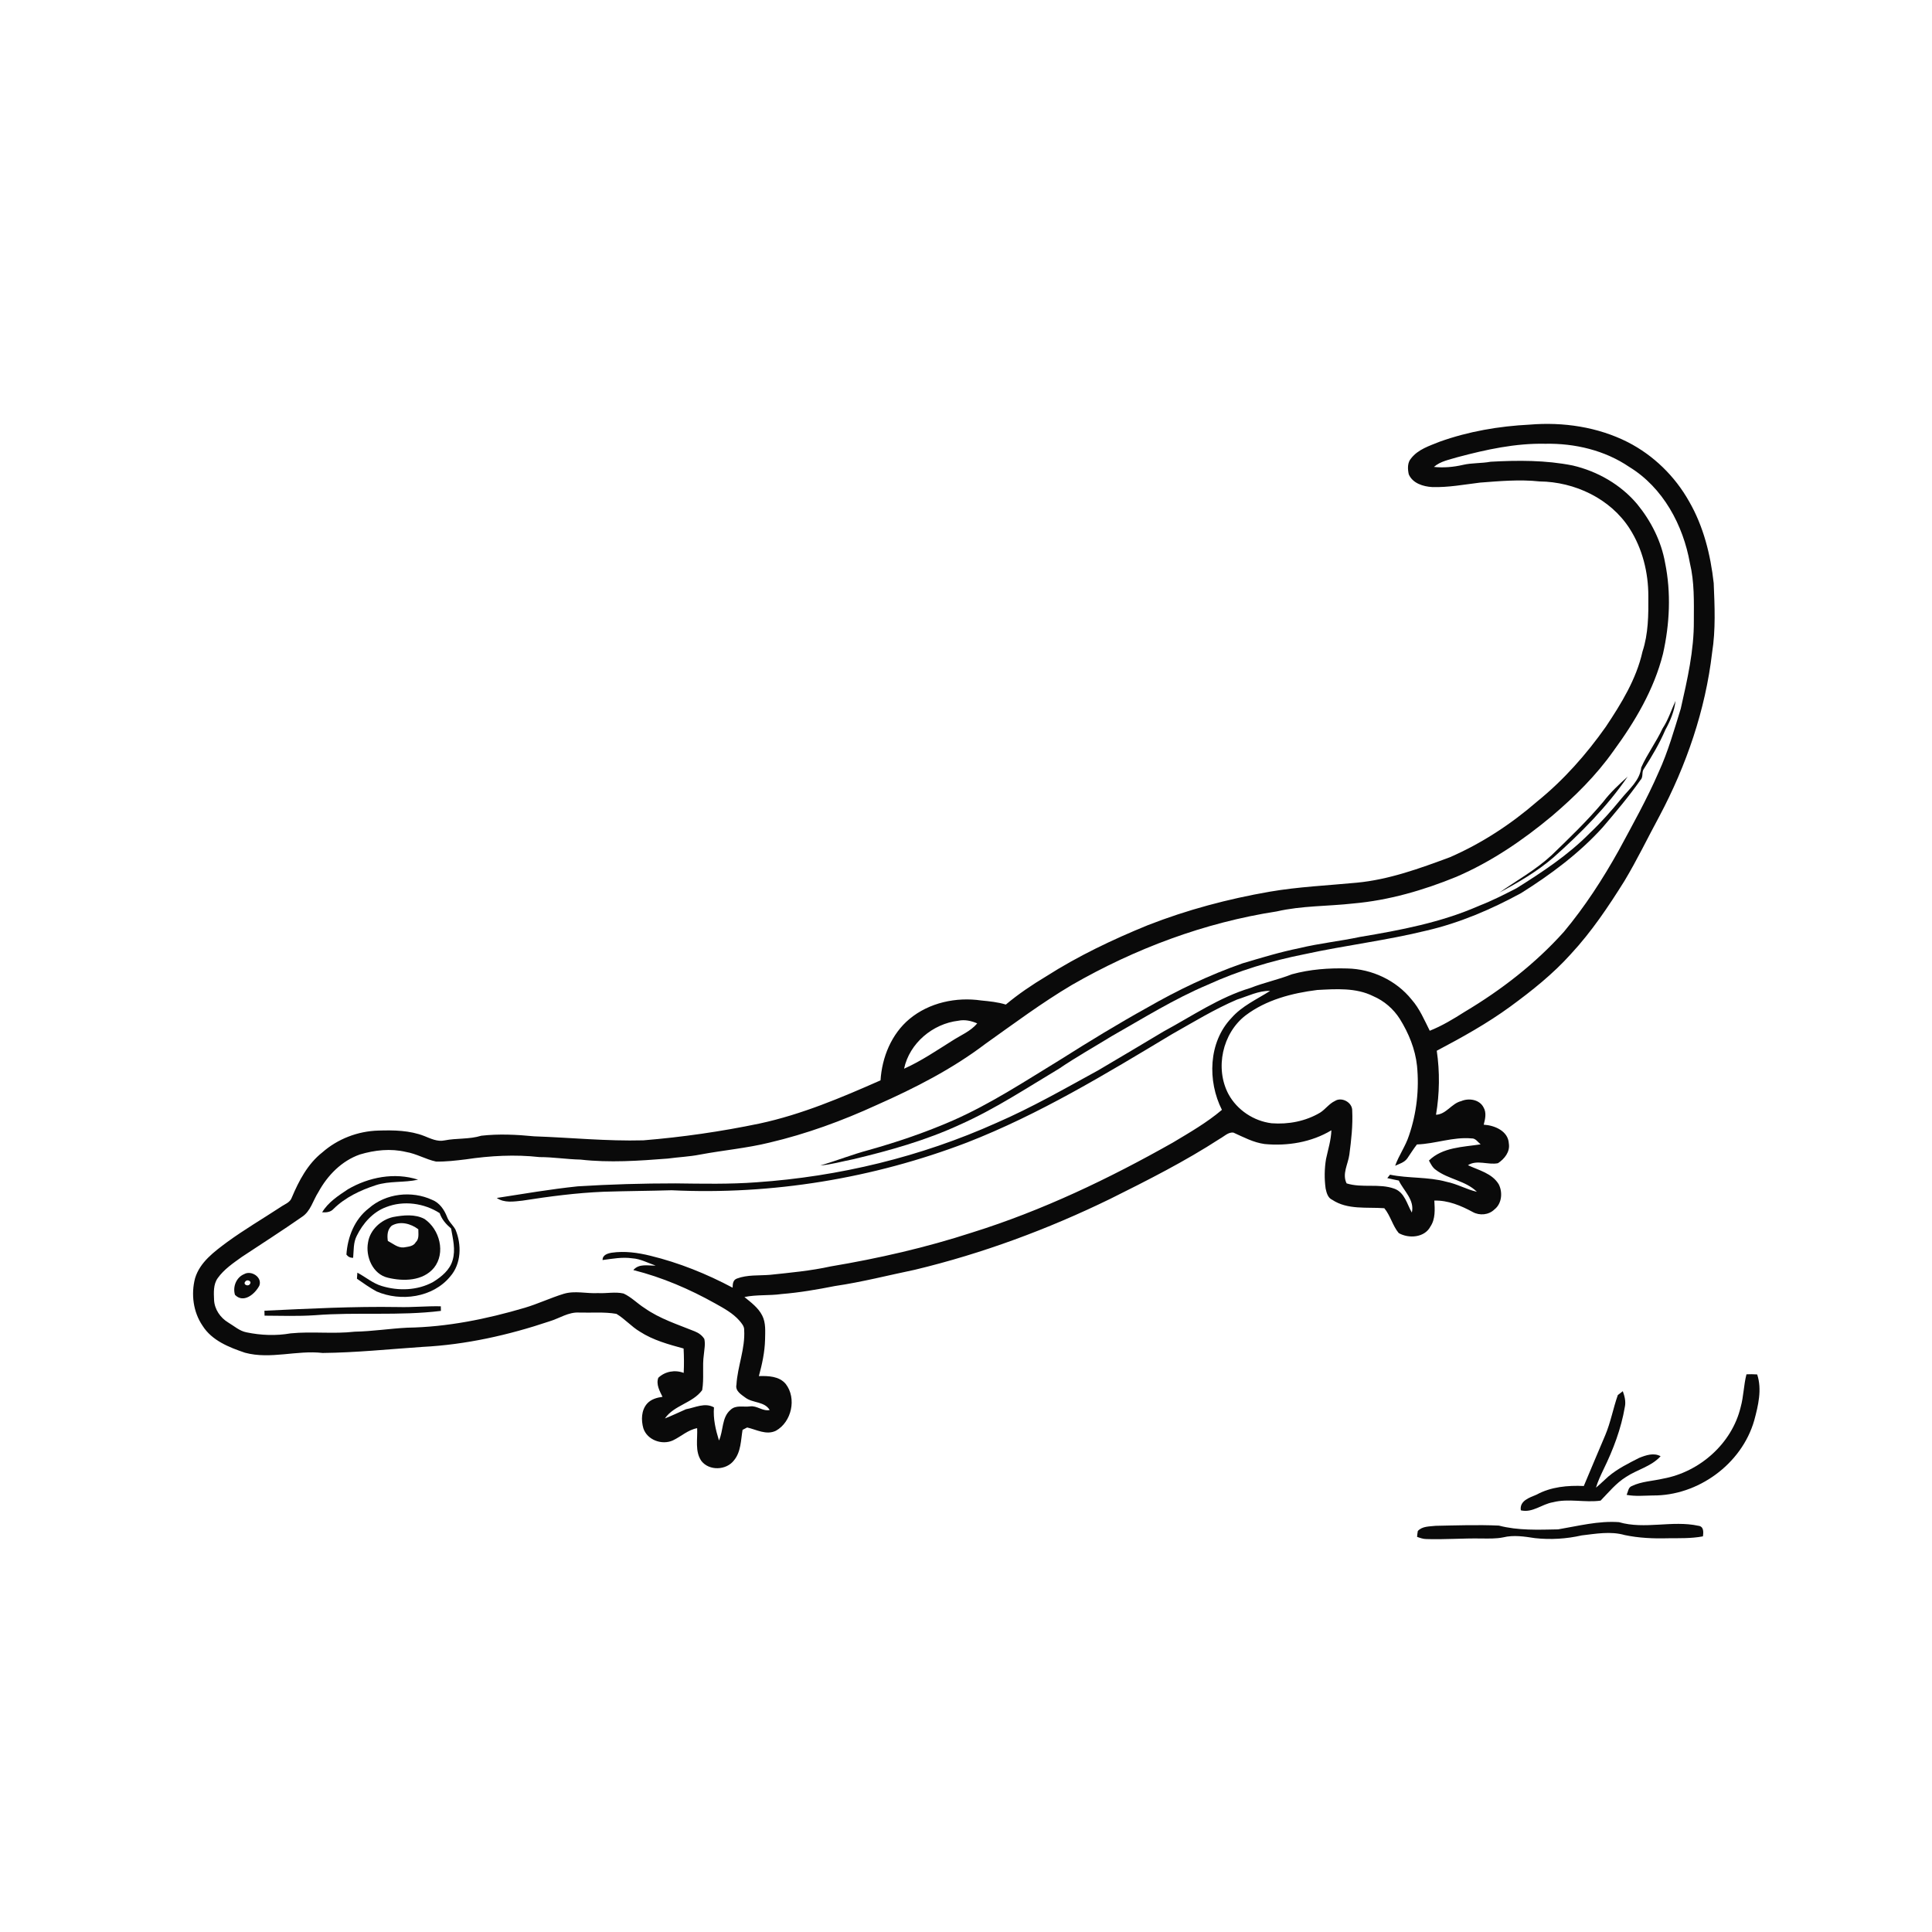 <svg xmlns="http://www.w3.org/2000/svg" width="1024pt" height="1024pt" viewBox="0 0 1024 1024" version="1.1">
<g id="#ffffffff">
<path fill="#ffffff" opacity="0" d=" M 0.00 0.00 L 1024.00 0.00 L 1024.00 1024.00 L 0.00 1024.00 L 0.00 0.00 M 810.79 225.06 C 794.58 225.87 778.35 228.63 763.04 234.12 C 757.66 236.30 751.65 238.14 747.95 242.90 C 745.88 245.18 746.06 248.58 746.67 251.39 C 748.71 256.15 754.28 257.88 759.07 258.15 C 767.59 258.42 776.02 256.81 784.45 255.79 C 794.93 254.99 805.48 254.04 815.99 255.17 C 834.63 255.36 853.56 264.26 863.76 280.20 C 870.53 290.79 873.68 303.48 873.65 315.98 C 873.74 325.84 873.68 335.91 870.55 345.37 C 867.30 359.97 859.33 372.87 851.14 385.17 C 840.79 399.86 828.76 413.44 814.77 424.77 C 800.89 436.82 785.31 447.03 768.43 454.37 C 752.43 460.30 736.16 466.24 719.06 467.85 C 703.69 469.32 688.21 470.00 672.96 472.62 C 650.92 476.45 629.18 482.22 608.34 490.38 C 589.72 497.98 571.45 506.67 554.47 517.50 C 547.02 521.97 539.77 526.85 533.11 532.44 C 528.87 531.13 524.44 530.70 520.05 530.27 C 506.80 528.34 492.49 531.40 482.06 540.06 C 472.50 548.01 467.46 560.39 466.70 572.61 C 445.96 581.76 424.90 590.70 402.65 595.48 C 382.30 599.73 361.71 602.70 341.01 604.40 C 321.65 604.92 302.39 602.94 283.07 602.27 C 273.79 601.36 264.36 600.90 255.08 601.96 C 248.75 603.93 242.06 603.17 235.62 604.44 C 231.84 605.25 228.29 603.48 224.89 602.12 C 217.15 599.09 208.72 598.97 200.53 599.23 C 189.69 599.52 178.96 603.63 170.81 610.82 C 163.08 616.90 158.41 625.84 154.66 634.73 C 153.76 637.40 150.82 638.27 148.72 639.76 C 139.26 645.96 129.49 651.69 120.34 658.36 C 113.52 663.45 105.97 668.94 103.39 677.49 C 101.18 685.92 102.39 695.38 107.35 702.65 C 112.31 710.54 121.41 714.11 129.84 716.97 C 143.41 720.63 157.27 715.50 171.00 717.10 C 188.71 716.92 206.34 715.08 224.00 713.88 C 246.92 712.71 269.52 707.64 291.24 700.34 C 296.47 698.78 301.28 695.34 306.94 695.68 C 313.52 695.89 320.19 695.24 326.71 696.37 C 331.19 699.03 334.66 703.14 339.17 705.81 C 346.19 710.35 354.34 712.56 362.32 714.74 C 362.54 719.04 362.60 723.36 362.37 727.67 C 357.80 725.90 352.48 726.85 348.92 730.25 C 347.63 733.71 349.63 737.27 351.14 740.34 C 348.15 740.76 345.01 741.63 342.94 743.99 C 339.86 747.51 339.77 752.76 341.00 757.05 C 343.01 763.24 350.87 766.07 356.63 763.45 C 360.98 761.40 364.61 757.86 369.50 756.96 C 369.80 762.73 368.23 769.18 371.71 774.29 C 375.85 779.71 385.00 779.34 389.04 774.00 C 392.76 769.49 392.65 763.34 393.57 757.86 C 394.18 757.55 395.39 756.91 396.00 756.59 C 400.99 757.73 406.15 760.80 411.26 758.32 C 419.62 753.65 422.34 741.13 416.46 733.53 C 412.99 729.36 407.19 729.22 402.22 729.36 C 403.94 723.04 405.34 716.60 405.50 710.02 C 405.56 705.73 406.00 701.16 403.97 697.22 C 401.88 693.10 398.05 690.30 394.56 687.45 C 401.03 686.10 407.69 686.80 414.21 685.87 C 423.73 685.10 433.14 683.48 442.49 681.63 C 456.78 679.54 470.77 675.93 484.89 673.00 C 520.71 664.40 555.44 651.52 588.54 635.38 C 608.30 625.54 628.05 615.56 646.58 603.53 C 648.83 602.32 651.05 599.92 653.75 600.31 C 659.09 602.71 664.37 605.57 670.27 606.36 C 682.42 607.51 695.11 605.43 705.66 599.08 C 705.49 604.28 703.90 609.26 702.82 614.31 C 701.97 619.46 701.89 624.77 702.61 629.95 C 703.11 632.22 703.77 634.89 706.12 635.93 C 714.25 641.33 724.49 639.70 733.71 640.38 C 736.99 644.33 738.09 649.65 741.36 653.56 C 746.65 656.58 755.05 656.03 758.14 650.10 C 760.88 646.05 760.48 640.98 760.23 636.34 C 767.47 636.12 774.35 639.01 780.60 642.40 C 784.20 644.40 789.08 643.99 792.06 641.04 C 796.04 637.97 796.55 631.90 794.34 627.66 C 790.82 621.86 783.78 620.27 778.04 617.58 C 782.84 614.51 788.74 617.59 793.96 616.52 C 797.41 614.24 800.45 610.48 799.71 606.07 C 799.38 599.46 792.13 596.43 786.40 596.11 C 787.18 593.13 787.98 589.78 786.31 586.95 C 784.18 582.74 778.51 581.87 774.48 583.61 C 769.34 584.82 766.62 590.59 761.11 590.85 C 763.01 579.67 763.17 568.13 761.51 556.92 C 774.93 549.83 788.25 542.45 800.52 533.48 C 811.96 525.10 823.14 516.21 832.63 505.62 C 843.54 493.86 852.51 480.49 860.99 466.92 C 867.70 455.76 873.34 444.00 879.54 432.56 C 893.83 405.65 903.92 376.26 907.45 345.94 C 909.39 333.76 908.81 321.36 908.30 309.08 C 906.63 294.03 902.88 278.94 895.25 265.76 C 887.76 252.40 876.37 241.30 862.73 234.33 C 846.81 226.28 828.47 223.58 810.79 225.06 M 925.67 728.41 C 924.17 734.13 924.18 740.12 922.58 745.83 C 917.96 765.10 900.85 780.18 881.53 783.70 C 875.96 785.01 870.03 785.14 864.81 787.67 C 862.95 788.43 862.91 790.72 862.15 792.32 C 866.72 793.17 871.36 792.71 875.97 792.63 C 899.93 792.87 923.16 775.99 929.78 752.85 C 931.89 745.01 933.98 736.42 931.34 728.48 C 929.44 728.35 927.55 728.32 925.67 728.41 M 857.48 739.41 C 855.00 746.43 853.70 753.85 850.79 760.74 C 847.03 769.71 843.16 778.63 839.45 787.61 C 830.93 787.23 822.03 788.03 814.43 792.19 C 810.71 793.76 805.29 795.40 806.07 800.50 C 812.26 802.00 817.25 797.18 823.09 796.23 C 831.39 794.08 839.98 796.54 848.35 795.36 C 852.62 790.98 856.52 786.11 861.80 782.83 C 867.75 778.87 875.22 777.30 880.15 771.83 C 876.50 769.83 872.33 771.29 868.77 772.72 C 863.13 775.59 857.38 778.43 852.52 782.53 C 850.29 784.48 848.20 786.61 845.90 788.48 C 846.89 785.13 848.40 781.98 849.89 778.84 C 855.04 768.33 859.25 757.23 861.21 745.66 C 861.81 742.83 861.08 740.00 860.12 737.36 C 859.46 737.87 858.14 738.90 857.48 739.41 M 825.79 810.60 C 815.34 810.80 804.65 811.27 794.46 808.60 C 783.29 808.09 772.11 808.49 760.94 808.71 C 757.70 809.10 753.87 808.84 751.47 811.46 C 751.28 812.48 751.15 813.52 751.08 814.57 C 752.66 815.13 754.27 815.72 755.99 815.73 C 765.66 816.05 775.33 815.26 785.01 815.43 C 788.92 815.45 792.88 815.62 796.75 814.83 C 802.28 813.47 808.01 814.40 813.55 815.24 C 821.82 816.15 830.21 815.64 838.32 813.80 C 845.86 812.92 853.69 811.47 861.15 813.62 C 868.64 815.19 876.35 815.53 883.99 815.31 C 890.19 815.25 896.44 815.48 902.58 814.30 C 902.91 812.06 903.10 809.01 900.14 808.69 C 886.27 805.69 871.80 810.77 858.06 806.77 C 847.16 806.00 836.45 808.81 825.79 810.60 Z" />
<path fill="#ffffff" opacity="0" d=" M 772.57 242.30 C 787.71 238.27 803.26 234.86 819.02 235.21 C 834.60 234.89 850.60 238.65 863.58 247.50 C 881.44 258.42 892.11 278.29 895.69 298.49 C 898.09 308.49 897.81 318.82 897.77 329.02 C 897.89 344.81 894.30 360.29 890.84 375.60 C 887.33 386.93 884.10 398.41 879.14 409.22 C 872.93 423.52 865.31 437.13 857.91 450.84 C 849.47 465.97 840.00 480.58 828.88 493.90 C 813.77 510.74 795.70 524.73 776.30 536.29 C 770.38 540.06 764.35 543.71 757.80 546.32 C 754.94 540.64 752.45 534.64 748.20 529.81 C 740.02 519.59 727.10 513.56 714.06 513.31 C 704.21 513.02 694.24 513.77 684.72 516.39 C 677.55 519.23 669.96 520.78 662.78 523.62 C 646.19 528.61 631.82 538.55 616.71 546.70 C 605.22 553.58 593.71 560.44 582.16 567.24 C 564.38 576.98 546.75 587.09 528.13 595.16 C 488.07 613.15 444.71 623.63 400.94 626.64 C 386.66 627.71 372.31 627.39 358.00 627.22 C 340.73 627.22 323.46 627.70 306.24 628.78 C 291.85 630.28 277.58 632.73 263.30 634.94 C 267.30 637.71 272.34 636.84 276.86 636.37 C 291.16 634.14 305.53 632.24 320.00 631.65 C 331.99 631.26 344.00 631.21 356.00 630.86 C 409.20 633.41 462.85 624.57 512.57 605.55 C 550.84 590.64 586.07 569.23 621.16 548.15 C 632.50 541.76 643.65 534.91 655.65 529.79 C 661.41 527.97 667.04 525.06 673.21 525.18 C 666.15 529.69 658.23 533.17 652.62 539.63 C 640.44 552.44 639.94 573.00 647.64 588.25 C 639.66 595.02 630.56 600.24 621.62 605.60 C 587.73 624.76 552.38 641.66 515.15 653.29 C 490.69 661.25 465.56 666.99 440.21 671.24 C 429.60 673.58 418.81 674.55 408.04 675.69 C 402.22 676.16 396.10 675.57 390.55 677.67 C 388.44 678.45 388.34 680.58 388.31 682.50 C 374.53 675.17 359.89 669.27 344.70 665.57 C 338.01 663.92 331.04 662.97 324.18 663.97 C 322.04 664.34 319.30 665.17 319.38 667.85 C 324.58 667.16 329.82 666.17 335.09 666.93 C 339.49 667.20 343.40 669.41 347.51 670.79 C 343.44 670.90 338.70 669.59 335.68 673.16 C 350.92 676.98 365.46 683.23 379.15 690.90 C 383.71 693.46 388.46 696.01 391.94 700.01 C 393.12 701.42 394.52 702.96 394.43 704.95 C 395.03 714.81 390.91 724.17 390.33 733.93 C 389.58 737.25 392.90 739.15 395.16 740.84 C 399.10 743.73 405.24 742.74 407.95 747.35 C 404.23 748.13 401.22 744.90 397.58 745.41 C 394.09 745.90 390.03 744.52 387.20 747.25 C 382.45 751.25 383.48 758.26 381.07 763.50 C 379.30 757.76 377.92 751.96 378.42 745.93 C 373.55 743.23 368.51 746.05 363.59 746.92 C 359.87 748.55 356.20 750.33 352.41 751.81 C 357.30 744.73 367.11 743.72 372.17 736.80 C 373.25 730.59 372.15 724.22 373.05 717.98 C 373.30 715.23 373.92 712.42 373.31 709.69 C 372.16 707.79 370.28 706.46 368.24 705.65 C 359.19 701.98 349.71 699.00 341.65 693.31 C 337.82 690.90 334.64 687.49 330.50 685.59 C 326.08 684.56 321.49 685.63 317.00 685.37 C 310.91 685.72 304.75 683.95 298.78 685.75 C 291.78 687.90 285.13 691.07 278.11 693.16 C 257.91 699.12 237.03 703.37 215.92 703.70 C 206.59 704.17 197.36 705.65 188.00 705.82 C 176.71 707.12 165.31 705.59 154.02 706.71 C 146.29 708.07 138.32 707.76 130.66 706.17 C 126.96 705.47 124.15 702.85 121.01 700.99 C 116.80 698.47 113.68 693.96 113.46 688.99 C 113.30 685.10 113.01 680.77 115.40 677.43 C 118.73 672.76 123.58 669.49 128.18 666.19 C 138.79 659.15 149.55 652.31 159.99 645.01 C 164.68 642.01 165.89 636.22 168.77 631.80 C 173.60 622.96 181.09 615.27 190.74 611.90 C 198.63 609.54 207.10 608.62 215.18 610.56 C 220.73 611.47 225.64 614.49 231.10 615.65 C 236.36 615.76 241.62 615.12 246.85 614.49 C 259.77 612.56 272.94 611.82 285.95 613.28 C 293.23 613.27 300.43 614.46 307.70 614.61 C 323.06 616.36 338.55 615.26 353.90 614.07 C 359.61 613.29 365.38 613.07 371.04 611.95 C 383.27 609.66 395.72 608.58 407.82 605.61 C 427.44 601.00 446.43 594.05 464.73 585.65 C 484.87 576.73 504.67 566.62 522.27 553.27 C 537.33 542.57 552.17 531.50 568.07 522.07 C 601.58 502.79 638.39 488.98 676.66 483.08 C 689.98 480.01 703.75 480.38 717.28 478.86 C 736.11 477.20 754.43 471.87 771.88 464.74 C 790.35 456.79 807.13 445.38 822.54 432.53 C 834.57 422.28 845.96 411.07 855.10 398.12 C 866.54 382.53 876.66 365.49 881.41 346.58 C 884.97 330.78 885.78 314.21 882.53 298.29 C 880.51 286.86 875.08 276.17 867.77 267.23 C 859.05 256.84 846.71 249.79 833.56 246.72 C 819.27 243.86 804.57 243.93 790.08 244.73 C 785.18 245.65 780.14 245.27 775.29 246.42 C 770.29 247.58 765.10 248.00 760.00 247.48 C 763.51 244.41 768.25 243.64 772.57 242.30 M 881.17 386.13 C 877.87 393.26 873.07 399.60 869.89 406.78 C 869.16 413.71 863.44 418.25 859.32 423.32 C 854.08 429.72 848.61 435.93 842.59 441.60 C 831.17 453.18 817.49 462.19 803.77 470.79 C 797.30 474.10 790.82 477.43 784.02 480.05 C 763.97 488.91 742.28 493.01 720.78 496.60 C 710.16 498.87 699.32 499.96 688.76 502.52 C 678.52 504.59 668.52 507.63 658.53 510.61 C 640.98 516.75 624.15 524.80 608.05 534.06 C 592.53 542.66 577.38 551.92 562.38 561.40 C 543.64 572.84 525.20 585.00 505.05 593.88 C 490.65 600.18 475.74 605.24 460.62 609.50 C 451.87 611.83 443.45 615.19 434.76 617.73 C 440.64 617.24 446.32 615.57 452.09 614.45 C 471.47 609.84 490.78 604.42 508.90 596.03 C 527.30 587.85 544.14 576.69 561.38 566.38 C 570.39 560.24 579.92 554.92 589.20 549.20 C 605.90 539.73 622.25 529.49 639.98 522.00 C 656.38 514.49 673.78 509.25 691.46 505.74 C 712.92 501.05 734.80 498.47 756.14 493.22 C 773.74 489.13 790.48 481.95 806.29 473.32 C 821.96 463.47 837.01 452.28 849.47 438.50 C 856.40 430.36 863.33 422.19 869.47 413.43 C 871.17 411.77 869.93 409.17 871.34 407.42 C 875.59 400.80 879.60 394.00 882.70 386.76 C 885.33 382.02 887.42 376.92 888.06 371.50 C 885.78 376.39 884.20 381.61 881.17 386.13 M 849.85 424.86 C 841.36 434.99 831.82 444.15 822.33 453.33 C 813.97 461.05 803.95 466.63 794.67 473.09 C 804.75 467.72 814.72 461.92 823.41 454.43 C 837.91 441.54 851.70 427.65 862.71 411.61 C 858.15 415.75 853.58 419.94 849.85 424.86 M 184.39 630.35 C 179.31 633.74 173.95 637.18 170.74 642.55 C 172.94 642.68 175.20 642.51 176.76 640.76 C 182.94 634.65 190.98 630.87 199.14 628.19 C 206.42 625.80 214.19 626.94 221.59 625.25 C 209.17 621.25 195.47 623.88 184.39 630.35 M 195.44 640.45 C 187.92 646.25 184.20 655.69 183.61 664.96 C 184.47 666.13 185.65 666.70 187.17 666.68 C 187.54 662.77 187.22 658.64 189.07 655.05 C 192.33 648.40 197.63 642.36 204.72 639.76 C 213.94 636.18 224.81 637.68 233.04 642.99 C 234.16 646.33 236.43 648.88 239.08 651.12 C 240.04 656.63 241.56 662.37 239.90 667.91 C 238.45 673.14 233.96 676.75 229.53 679.49 C 221.29 684.01 211.19 684.33 202.31 681.60 C 197.54 680.19 193.75 676.81 189.41 674.54 C 189.36 675.34 189.25 676.94 189.19 677.75 C 192.56 680.13 195.95 682.49 199.56 684.48 C 212.43 690.06 229.40 687.77 238.60 676.60 C 244.55 669.83 244.76 659.62 241.37 651.62 C 240.04 649.29 237.84 647.51 236.93 644.94 C 235.48 641.18 232.93 637.44 229.03 635.94 C 218.23 630.94 204.46 632.48 195.44 640.45 M 208.31 645.06 C 201.90 646.54 196.14 651.80 195.08 658.44 C 193.62 666.03 197.58 675.41 205.64 677.23 C 213.85 679.22 224.15 679.01 229.99 671.99 C 236.36 664.07 233.03 651.51 224.98 646.07 C 219.92 643.38 213.74 644.05 208.31 645.06 M 129.43 675.30 C 125.22 677.02 123.24 682.05 124.55 686.30 C 129.11 690.99 135.15 685.83 137.45 681.44 C 139.14 676.95 133.18 673.15 129.43 675.30 M 211.00 692.76 C 187.36 692.37 163.75 693.60 140.15 694.71 C 140.17 695.36 140.20 696.67 140.22 697.33 C 149.08 697.37 157.96 697.70 166.82 697.10 C 189.07 695.33 211.51 697.55 233.69 694.80 C 233.68 694.19 233.65 692.97 233.64 692.36 C 226.08 692.19 218.55 692.98 211.00 692.76 Z" />
<path fill="#ffffff" opacity="0" d=" M 660.18 538.19 C 671.09 529.93 684.78 526.38 698.16 524.71 C 708.08 524.19 718.66 523.40 727.84 527.99 C 733.62 530.46 738.57 534.75 741.94 540.06 C 746.63 547.61 750.11 556.03 751.05 564.93 C 752.27 577.32 750.85 590.01 746.81 601.80 C 745.01 607.45 741.44 612.29 739.46 617.87 C 741.72 616.84 744.38 616.11 745.89 613.97 C 747.60 611.51 749.15 608.94 751.01 606.58 C 760.75 606.26 770.12 602.49 779.94 603.38 C 782.09 603.25 783.27 605.33 784.76 606.53 C 775.39 607.97 764.60 608.02 757.37 615.11 C 758.33 616.89 759.25 618.82 760.98 620.02 C 767.59 625.09 776.77 625.72 782.80 631.69 C 777.27 630.42 772.29 627.49 766.71 626.38 C 756.92 623.66 746.63 624.65 736.73 622.61 C 736.37 623.06 735.65 623.97 735.29 624.42 C 737.31 624.85 739.34 625.35 741.39 625.72 C 744.01 631.21 749.85 635.92 748.31 642.69 C 745.69 638.18 744.54 632.08 739.07 630.04 C 730.95 627.09 721.99 629.81 713.73 627.22 C 711.22 622.18 714.50 617.06 715.18 612.00 C 716.20 604.27 717.08 596.43 716.70 588.63 C 716.81 584.29 711.12 581.22 707.55 583.54 C 704.47 584.97 702.53 587.91 699.71 589.71 C 692.01 594.30 682.85 596.04 673.96 595.35 C 664.49 594.18 655.69 588.34 651.12 579.93 C 643.83 566.23 647.89 547.66 660.18 538.19 Z" />
<path fill="#ffffff" opacity="0" d=" M 479.18 566.44 C 482.03 552.91 494.40 542.58 507.96 541.01 C 511.35 540.29 514.82 541.06 517.95 542.43 C 514.38 546.65 509.18 548.69 504.66 551.63 C 496.34 556.84 488.16 562.43 479.18 566.44 Z" />
<path fill="#ffffff" opacity="0" d=" M 207.58 649.66 C 212.12 646.99 217.76 648.54 221.72 651.55 C 221.70 653.88 222.26 656.61 220.36 658.41 C 219.08 660.70 216.23 660.76 213.94 661.17 C 210.75 661.41 208.22 659.09 205.56 657.71 C 205.14 654.85 205.27 651.72 207.58 649.66 Z" />
<path fill="#ffffff" opacity="0" d=" M 130.01 679.27 C 130.92 677.79 133.77 679.08 132.39 680.65 C 131.49 682.09 128.62 680.80 130.01 679.27 Z" />
</g>
<g id="#0a0a0aff">
<path fill="#0a0a0a" opacity="1.00" d=" M 810.79 225.06 C 828.47 223.58 846.81 226.28 862.73 234.33 C 876.37 241.30 887.76 252.40 895.25 265.76 C 902.88 278.94 906.63 294.03 908.30 309.08 C 908.81 321.36 909.39 333.76 907.45 345.94 C 903.92 376.26 893.83 405.65 879.54 432.56 C 873.34 444.00 867.70 455.76 860.99 466.92 C 852.51 480.49 843.54 493.86 832.63 505.62 C 823.14 516.21 811.96 525.10 800.52 533.48 C 788.25 542.45 774.93 549.83 761.51 556.92 C 763.17 568.13 763.01 579.67 761.11 590.85 C 766.62 590.59 769.34 584.82 774.48 583.61 C 778.51 581.87 784.18 582.74 786.31 586.95 C 787.98 589.78 787.18 593.13 786.40 596.11 C 792.13 596.43 799.38 599.46 799.71 606.07 C 800.45 610.48 797.41 614.24 793.96 616.52 C 788.74 617.59 782.84 614.51 778.04 617.58 C 783.78 620.27 790.82 621.86 794.34 627.66 C 796.55 631.90 796.04 637.97 792.06 641.04 C 789.08 643.99 784.20 644.40 780.60 642.40 C 774.35 639.01 767.47 636.12 760.23 636.34 C 760.48 640.98 760.88 646.05 758.14 650.10 C 755.05 656.03 746.65 656.58 741.36 653.56 C 738.09 649.65 736.99 644.33 733.71 640.38 C 724.49 639.70 714.25 641.33 706.12 635.93 C 703.77 634.89 703.11 632.22 702.61 629.95 C 701.89 624.77 701.97 619.46 702.82 614.31 C 703.90 609.26 705.49 604.28 705.66 599.08 C 695.11 605.43 682.42 607.51 670.27 606.36 C 664.37 605.57 659.09 602.71 653.75 600.31 C 651.05 599.92 648.83 602.32 646.58 603.53 C 628.05 615.56 608.30 625.54 588.54 635.38 C 555.44 651.52 520.71 664.40 484.89 673.00 C 470.77 675.93 456.78 679.54 442.49 681.63 C 433.14 683.48 423.73 685.10 414.21 685.87 C 407.69 686.80 401.03 686.10 394.56 687.45 C 398.05 690.30 401.88 693.10 403.97 697.22 C 406.00 701.16 405.56 705.73 405.50 710.02 C 405.34 716.60 403.94 723.04 402.22 729.36 C 407.19 729.22 412.99 729.36 416.46 733.53 C 422.34 741.13 419.62 753.65 411.26 758.32 C 406.15 760.80 400.99 757.73 396.00 756.59 C 395.39 756.91 394.18 757.55 393.57 757.86 C 392.65 763.34 392.76 769.49 389.04 774.00 C 385.00 779.34 375.85 779.71 371.71 774.29 C 368.23 769.18 369.80 762.73 369.50 756.96 C 364.61 757.86 360.98 761.40 356.63 763.45 C 350.87 766.07 343.01 763.24 341.00 757.05 C 339.77 752.76 339.86 747.51 342.94 743.99 C 345.01 741.63 348.15 740.76 351.14 740.34 C 349.63 737.27 347.63 733.71 348.92 730.25 C 352.48 726.85 357.80 725.90 362.37 727.67 C 362.60 723.36 362.54 719.04 362.32 714.74 C 354.34 712.56 346.19 710.35 339.17 705.81 C 334.66 703.14 331.19 699.03 326.71 696.37 C 320.19 695.24 313.52 695.89 306.94 695.68 C 301.28 695.34 296.47 698.78 291.24 700.34 C 269.52 707.64 246.92 712.71 224.00 713.88 C 206.34 715.08 188.71 716.92 171.00 717.10 C 157.27 715.50 143.41 720.63 129.84 716.97 C 121.41 714.11 112.31 710.54 107.35 702.65 C 102.39 695.38 101.18 685.92 103.39 677.49 C 105.97 668.94 113.52 663.45 120.34 658.36 C 129.49 651.69 139.26 645.96 148.72 639.76 C 150.82 638.27 153.76 637.40 154.66 634.73 C 158.41 625.84 163.08 616.90 170.81 610.82 C 178.96 603.63 189.69 599.52 200.53 599.23 C 208.72 598.97 217.15 599.09 224.89 602.12 C 228.29 603.48 231.84 605.25 235.62 604.44 C 242.06 603.17 248.75 603.93 255.08 601.96 C 264.36 600.90 273.79 601.36 283.07 602.27 C 302.39 602.94 321.65 604.92 341.01 604.40 C 361.71 602.70 382.30 599.73 402.65 595.48 C 424.90 590.70 445.96 581.76 466.70 572.61 C 467.46 560.39 472.50 548.01 482.06 540.06 C 492.49 531.40 506.80 528.34 520.05 530.27 C 524.44 530.70 528.87 531.13 533.11 532.44 C 539.77 526.85 547.02 521.97 554.47 517.50 C 571.45 506.67 589.72 497.98 608.34 490.38 C 629.18 482.22 650.92 476.45 672.96 472.62 C 688.21 470.00 703.69 469.32 719.06 467.85 C 736.16 466.24 752.43 460.30 768.43 454.37 C 785.31 447.03 800.89 436.82 814.77 424.77 C 828.76 413.44 840.79 399.86 851.14 385.17 C 859.33 372.87 867.30 359.97 870.55 345.37 C 873.68 335.91 873.74 325.84 873.65 315.98 C 873.68 303.48 870.53 290.79 863.76 280.20 C 853.56 264.26 834.63 255.36 815.99 255.17 C 805.48 254.04 794.93 254.99 784.45 255.79 C 776.02 256.81 767.59 258.42 759.07 258.15 C 754.28 257.88 748.71 256.15 746.67 251.39 C 746.06 248.58 745.88 245.18 747.95 242.90 C 751.65 238.14 757.66 236.30 763.04 234.12 C 778.35 228.63 794.58 225.87 810.79 225.06 M 772.57 242.30 C 768.25 243.64 763.51 244.41 760.00 247.48 C 765.10 248.00 770.29 247.58 775.29 246.42 C 780.14 245.27 785.18 245.65 790.08 244.73 C 804.57 243.93 819.27 243.86 833.56 246.72 C 846.71 249.79 859.05 256.84 867.77 267.23 C 875.08 276.17 880.51 286.86 882.53 298.29 C 885.78 314.21 884.97 330.78 881.41 346.58 C 876.66 365.49 866.54 382.53 855.10 398.12 C 845.96 411.07 834.57 422.28 822.54 432.53 C 807.13 445.38 790.35 456.79 771.88 464.74 C 754.43 471.87 736.11 477.20 717.28 478.86 C 703.75 480.38 689.98 480.01 676.66 483.08 C 638.39 488.98 601.58 502.79 568.07 522.07 C 552.17 531.50 537.33 542.57 522.27 553.27 C 504.67 566.62 484.87 576.73 464.73 585.65 C 446.43 594.05 427.44 601.00 407.82 605.61 C 395.72 608.58 383.27 609.66 371.04 611.95 C 365.38 613.07 359.61 613.29 353.90 614.07 C 338.55 615.26 323.06 616.36 307.70 614.61 C 300.43 614.46 293.23 613.27 285.95 613.28 C 272.94 611.82 259.77 612.56 246.85 614.49 C 241.62 615.12 236.36 615.76 231.10 615.65 C 225.64 614.49 220.73 611.47 215.18 610.56 C 207.10 608.62 198.63 609.54 190.74 611.90 C 181.09 615.27 173.60 622.96 168.77 631.80 C 165.89 636.22 164.68 642.01 159.99 645.01 C 149.55 652.31 138.79 659.15 128.18 666.19 C 123.58 669.49 118.73 672.76 115.40 677.43 C 113.01 680.77 113.30 685.10 113.46 688.99 C 113.68 693.96 116.80 698.47 121.01 700.99 C 124.15 702.85 126.96 705.47 130.66 706.17 C 138.32 707.76 146.29 708.07 154.02 706.71 C 165.31 705.59 176.71 707.12 188.00 705.82 C 197.36 705.65 206.59 704.17 215.92 703.70 C 237.03 703.37 257.91 699.12 278.11 693.16 C 285.13 691.07 291.78 687.90 298.78 685.75 C 304.75 683.95 310.91 685.72 317.00 685.37 C 321.49 685.63 326.08 684.56 330.50 685.59 C 334.64 687.49 337.82 690.90 341.65 693.31 C 349.71 699.00 359.19 701.98 368.24 705.65 C 370.28 706.46 372.16 707.79 373.31 709.69 C 373.92 712.42 373.30 715.23 373.05 717.98 C 372.15 724.22 373.25 730.59 372.17 736.80 C 367.11 743.72 357.30 744.73 352.41 751.81 C 356.20 750.33 359.87 748.55 363.59 746.92 C 368.51 746.05 373.55 743.23 378.42 745.93 C 377.92 751.96 379.30 757.76 381.07 763.50 C 383.48 758.26 382.45 751.25 387.20 747.25 C 390.03 744.52 394.09 745.90 397.58 745.41 C 401.22 744.90 404.23 748.13 407.95 747.35 C 405.24 742.74 399.10 743.73 395.16 740.84 C 392.90 739.15 389.58 737.25 390.33 733.93 C 390.91 724.17 395.03 714.81 394.43 704.95 C 394.52 702.96 393.12 701.42 391.94 700.01 C 388.46 696.01 383.71 693.46 379.15 690.90 C 365.46 683.23 350.92 676.98 335.68 673.16 C 338.70 669.59 343.44 670.90 347.51 670.79 C 343.40 669.41 339.49 667.20 335.09 666.93 C 329.82 666.17 324.58 667.16 319.38 667.85 C 319.30 665.17 322.04 664.34 324.18 663.97 C 331.04 662.97 338.01 663.92 344.70 665.57 C 359.89 669.27 374.53 675.17 388.31 682.50 C 388.34 680.58 388.44 678.45 390.55 677.67 C 396.10 675.57 402.22 676.16 408.04 675.69 C 418.81 674.55 429.60 673.58 440.21 671.24 C 465.56 666.99 490.69 661.25 515.15 653.29 C 552.38 641.66 587.73 624.76 621.62 605.60 C 630.56 600.24 639.66 595.02 647.64 588.25 C 639.94 573.00 640.44 552.44 652.62 539.63 C 658.23 533.17 666.15 529.69 673.21 525.18 C 667.04 525.06 661.41 527.97 655.65 529.79 C 643.65 534.91 632.50 541.76 621.16 548.15 C 586.07 569.23 550.84 590.64 512.57 605.55 C 462.85 624.57 409.20 633.41 356.00 630.86 C 344.00 631.21 331.99 631.26 320.00 631.65 C 305.53 632.24 291.16 634.14 276.86 636.37 C 272.34 636.84 267.30 637.71 263.30 634.94 C 277.58 632.73 291.85 630.28 306.24 628.78 C 323.46 627.70 340.73 627.22 358.00 627.22 C 372.31 627.39 386.66 627.71 400.94 626.64 C 444.71 623.63 488.07 613.15 528.13 595.16 C 546.75 587.09 564.38 576.98 582.16 567.24 C 593.71 560.44 605.22 553.58 616.71 546.70 C 631.82 538.55 646.19 528.61 662.78 523.62 C 669.96 520.78 677.55 519.23 684.72 516.39 C 694.24 513.77 704.21 513.02 714.06 513.31 C 727.10 513.56 740.02 519.59 748.20 529.81 C 752.45 534.64 754.94 540.64 757.80 546.32 C 764.35 543.71 770.38 540.06 776.30 536.29 C 795.70 524.73 813.77 510.74 828.88 493.90 C 840.00 480.58 849.47 465.97 857.91 450.84 C 865.31 437.13 872.93 423.52 879.14 409.22 C 884.10 398.41 887.33 386.93 890.84 375.60 C 894.30 360.29 897.89 344.81 897.77 329.02 C 897.81 318.82 898.09 308.49 895.69 298.49 C 892.11 278.29 881.44 258.42 863.58 247.50 C 850.60 238.65 834.60 234.89 819.02 235.21 C 803.26 234.86 787.71 238.27 772.57 242.30 M 660.18 538.19 C 647.89 547.66 643.83 566.23 651.12 579.93 C 655.69 588.34 664.49 594.18 673.96 595.35 C 682.85 596.04 692.01 594.30 699.71 589.71 C 702.53 587.91 704.47 584.97 707.55 583.54 C 711.12 581.22 716.81 584.29 716.70 588.63 C 717.08 596.43 716.20 604.27 715.18 612.00 C 714.50 617.06 711.22 622.18 713.73 627.22 C 721.99 629.81 730.95 627.09 739.07 630.04 C 744.54 632.08 745.69 638.18 748.31 642.69 C 749.85 635.92 744.01 631.21 741.39 625.72 C 739.34 625.35 737.31 624.85 735.29 624.42 C 735.65 623.97 736.37 623.06 736.73 622.61 C 746.63 624.65 756.92 623.66 766.71 626.38 C 772.29 627.49 777.27 630.42 782.80 631.69 C 776.77 625.72 767.59 625.09 760.98 620.02 C 759.25 618.82 758.33 616.89 757.37 615.11 C 764.60 608.02 775.39 607.97 784.76 606.53 C 783.27 605.33 782.09 603.25 779.94 603.38 C 770.12 602.49 760.75 606.26 751.01 606.58 C 749.15 608.94 747.60 611.51 745.89 613.97 C 744.38 616.11 741.72 616.84 739.46 617.87 C 741.44 612.29 745.01 607.45 746.81 601.80 C 750.85 590.01 752.27 577.32 751.05 564.93 C 750.11 556.03 746.63 547.61 741.94 540.06 C 738.57 534.75 733.62 530.46 727.84 527.99 C 718.66 523.40 708.08 524.19 698.16 524.71 C 684.78 526.38 671.09 529.93 660.18 538.19 M 479.18 566.44 C 488.16 562.43 496.34 556.84 504.66 551.63 C 509.18 548.69 514.38 546.65 517.95 542.43 C 514.82 541.06 511.35 540.29 507.96 541.01 C 494.40 542.58 482.03 552.91 479.18 566.44 Z" />
<path fill="#0a0a0a" opacity="1.00" d=" M 881.17 386.13 C 884.20 381.61 885.78 376.39 888.06 371.50 C 887.42 376.92 885.33 382.02 882.70 386.76 C 879.60 394.00 875.59 400.80 871.34 407.42 C 869.93 409.17 871.17 411.77 869.47 413.43 C 863.33 422.19 856.40 430.36 849.47 438.50 C 837.01 452.28 821.96 463.47 806.29 473.32 C 790.48 481.95 773.74 489.13 756.14 493.22 C 734.80 498.47 712.92 501.05 691.46 505.74 C 673.78 509.25 656.38 514.49 639.98 522.00 C 622.25 529.49 605.90 539.73 589.20 549.20 C 579.92 554.92 570.39 560.24 561.38 566.38 C 544.14 576.69 527.30 587.85 508.90 596.03 C 490.78 604.42 471.47 609.84 452.09 614.45 C 446.32 615.57 440.64 617.24 434.76 617.73 C 443.45 615.19 451.87 611.83 460.62 609.50 C 475.74 605.24 490.65 600.18 505.05 593.88 C 525.20 585.00 543.64 572.84 562.38 561.40 C 577.38 551.92 592.53 542.66 608.05 534.06 C 624.15 524.80 640.98 516.75 658.53 510.61 C 668.52 507.63 678.52 504.59 688.76 502.52 C 699.32 499.96 710.16 498.87 720.78 496.60 C 742.28 493.01 763.97 488.91 784.02 480.05 C 790.82 477.43 797.30 474.10 803.77 470.79 C 817.49 462.19 831.17 453.18 842.59 441.60 C 848.61 435.93 854.08 429.72 859.32 423.32 C 863.44 418.25 869.16 413.71 869.89 406.78 C 873.07 399.60 877.87 393.26 881.17 386.13 Z" />
<path fill="#0a0a0a" opacity="1.00" d=" M 849.85 424.86 C 853.58 419.94 858.15 415.75 862.71 411.61 C 851.70 427.65 837.91 441.54 823.41 454.43 C 814.72 461.92 804.75 467.72 794.67 473.09 C 803.95 466.63 813.97 461.05 822.33 453.33 C 831.82 444.15 841.36 434.99 849.85 424.86 Z" />
<path fill="#0a0a0a" opacity="1.00" d=" M 184.39 630.35 C 195.47 623.88 209.17 621.25 221.59 625.25 C 214.19 626.94 206.42 625.80 199.14 628.19 C 190.98 630.87 182.94 634.65 176.76 640.76 C 175.20 642.51 172.94 642.68 170.74 642.55 C 173.95 637.18 179.31 633.74 184.39 630.35 Z" />
<path fill="#0a0a0a" opacity="1.00" d=" M 195.44 640.45 C 204.46 632.48 218.23 630.94 229.03 635.94 C 232.93 637.44 235.48 641.18 236.93 644.94 C 237.84 647.51 240.04 649.29 241.37 651.62 C 244.76 659.62 244.55 669.83 238.60 676.60 C 229.40 687.77 212.43 690.06 199.56 684.48 C 195.95 682.49 192.56 680.13 189.19 677.75 C 189.25 676.94 189.36 675.34 189.41 674.54 C 193.75 676.81 197.54 680.19 202.31 681.60 C 211.19 684.33 221.29 684.01 229.53 679.49 C 233.96 676.75 238.45 673.14 239.90 667.91 C 241.56 662.37 240.04 656.63 239.08 651.12 C 236.43 648.88 234.16 646.33 233.04 642.99 C 224.81 637.68 213.94 636.18 204.72 639.76 C 197.63 642.36 192.33 648.40 189.07 655.05 C 187.22 658.64 187.54 662.77 187.17 666.68 C 185.65 666.70 184.47 666.13 183.61 664.96 C 184.20 655.69 187.92 646.25 195.44 640.45 Z" />
<path fill="#0a0a0a" opacity="1.00" d=" M 208.31 645.06 C 213.74 644.05 219.92 643.38 224.98 646.07 C 233.03 651.51 236.36 664.07 229.99 671.99 C 224.15 679.01 213.85 679.22 205.64 677.23 C 197.58 675.41 193.62 666.03 195.08 658.44 C 196.14 651.80 201.90 646.54 208.31 645.06 M 207.58 649.66 C 205.27 651.72 205.14 654.85 205.56 657.71 C 208.22 659.09 210.75 661.41 213.94 661.17 C 216.23 660.76 219.08 660.70 220.36 658.41 C 222.26 656.61 221.70 653.88 221.72 651.55 C 217.76 648.54 212.12 646.99 207.58 649.66 Z" />
<path fill="#0a0a0a" opacity="1.00" d=" M 129.43 675.30 C 133.18 673.15 139.14 676.95 137.45 681.44 C 135.15 685.83 129.11 690.99 124.55 686.30 C 123.24 682.05 125.22 677.02 129.43 675.30 M 130.01 679.27 C 128.62 680.80 131.49 682.09 132.39 680.65 C 133.77 679.08 130.92 677.79 130.01 679.27 Z" />
<path fill="#0a0a0a" opacity="1.00" d=" M 211.00 692.76 C 218.55 692.98 226.08 692.19 233.64 692.36 C 233.65 692.97 233.68 694.19 233.69 694.80 C 211.51 697.55 189.07 695.33 166.82 697.10 C 157.96 697.70 149.08 697.37 140.22 697.33 C 140.20 696.67 140.17 695.36 140.15 694.71 C 163.75 693.60 187.36 692.37 211.00 692.76 Z" />
<path fill="#0a0a0a" opacity="1.00" d=" M 925.67 728.41 C 927.55 728.32 929.44 728.35 931.34 728.48 C 933.98 736.42 931.89 745.01 929.78 752.85 C 923.16 775.99 899.93 792.87 875.97 792.63 C 871.36 792.71 866.72 793.17 862.15 792.32 C 862.91 790.72 862.95 788.43 864.81 787.67 C 870.03 785.14 875.96 785.01 881.53 783.70 C 900.85 780.18 917.96 765.10 922.58 745.83 C 924.18 740.12 924.17 734.13 925.67 728.41 Z" />
<path fill="#0a0a0a" opacity="1.00" d=" M 857.48 739.41 C 858.14 738.90 859.46 737.87 860.12 737.36 C 861.08 740.00 861.81 742.83 861.21 745.66 C 859.25 757.23 855.04 768.33 849.89 778.84 C 848.40 781.98 846.89 785.13 845.90 788.48 C 848.20 786.61 850.29 784.48 852.52 782.53 C 857.38 778.43 863.13 775.59 868.77 772.72 C 872.33 771.29 876.50 769.83 880.15 771.83 C 875.22 777.30 867.75 778.87 861.80 782.83 C 856.52 786.11 852.62 790.98 848.35 795.36 C 839.98 796.54 831.39 794.08 823.09 796.23 C 817.25 797.18 812.26 802.00 806.07 800.50 C 805.29 795.40 810.71 793.76 814.43 792.19 C 822.03 788.03 830.93 787.23 839.45 787.61 C 843.16 778.63 847.03 769.71 850.79 760.74 C 853.70 753.85 855.00 746.43 857.48 739.41 Z" />
<path fill="#0a0a0a" opacity="1.00" d=" M 825.79 810.60 C 836.45 808.81 847.16 806.00 858.06 806.77 C 871.80 810.77 886.27 805.69 900.14 808.69 C 903.10 809.01 902.91 812.06 902.58 814.30 C 896.44 815.48 890.19 815.25 883.99 815.31 C 876.35 815.53 868.64 815.19 861.15 813.62 C 853.69 811.47 845.86 812.92 838.32 813.80 C 830.21 815.64 821.82 816.15 813.55 815.24 C 808.01 814.40 802.28 813.47 796.75 814.83 C 792.88 815.62 788.92 815.45 785.01 815.43 C 775.33 815.26 765.66 816.05 755.99 815.73 C 754.27 815.72 752.66 815.13 751.08 814.57 C 751.15 813.52 751.28 812.48 751.47 811.46 C 753.87 808.84 757.70 809.10 760.94 808.71 C 772.11 808.49 783.29 808.09 794.46 808.60 C 804.65 811.27 815.34 810.80 825.79 810.60 Z" />
</g>
</svg>